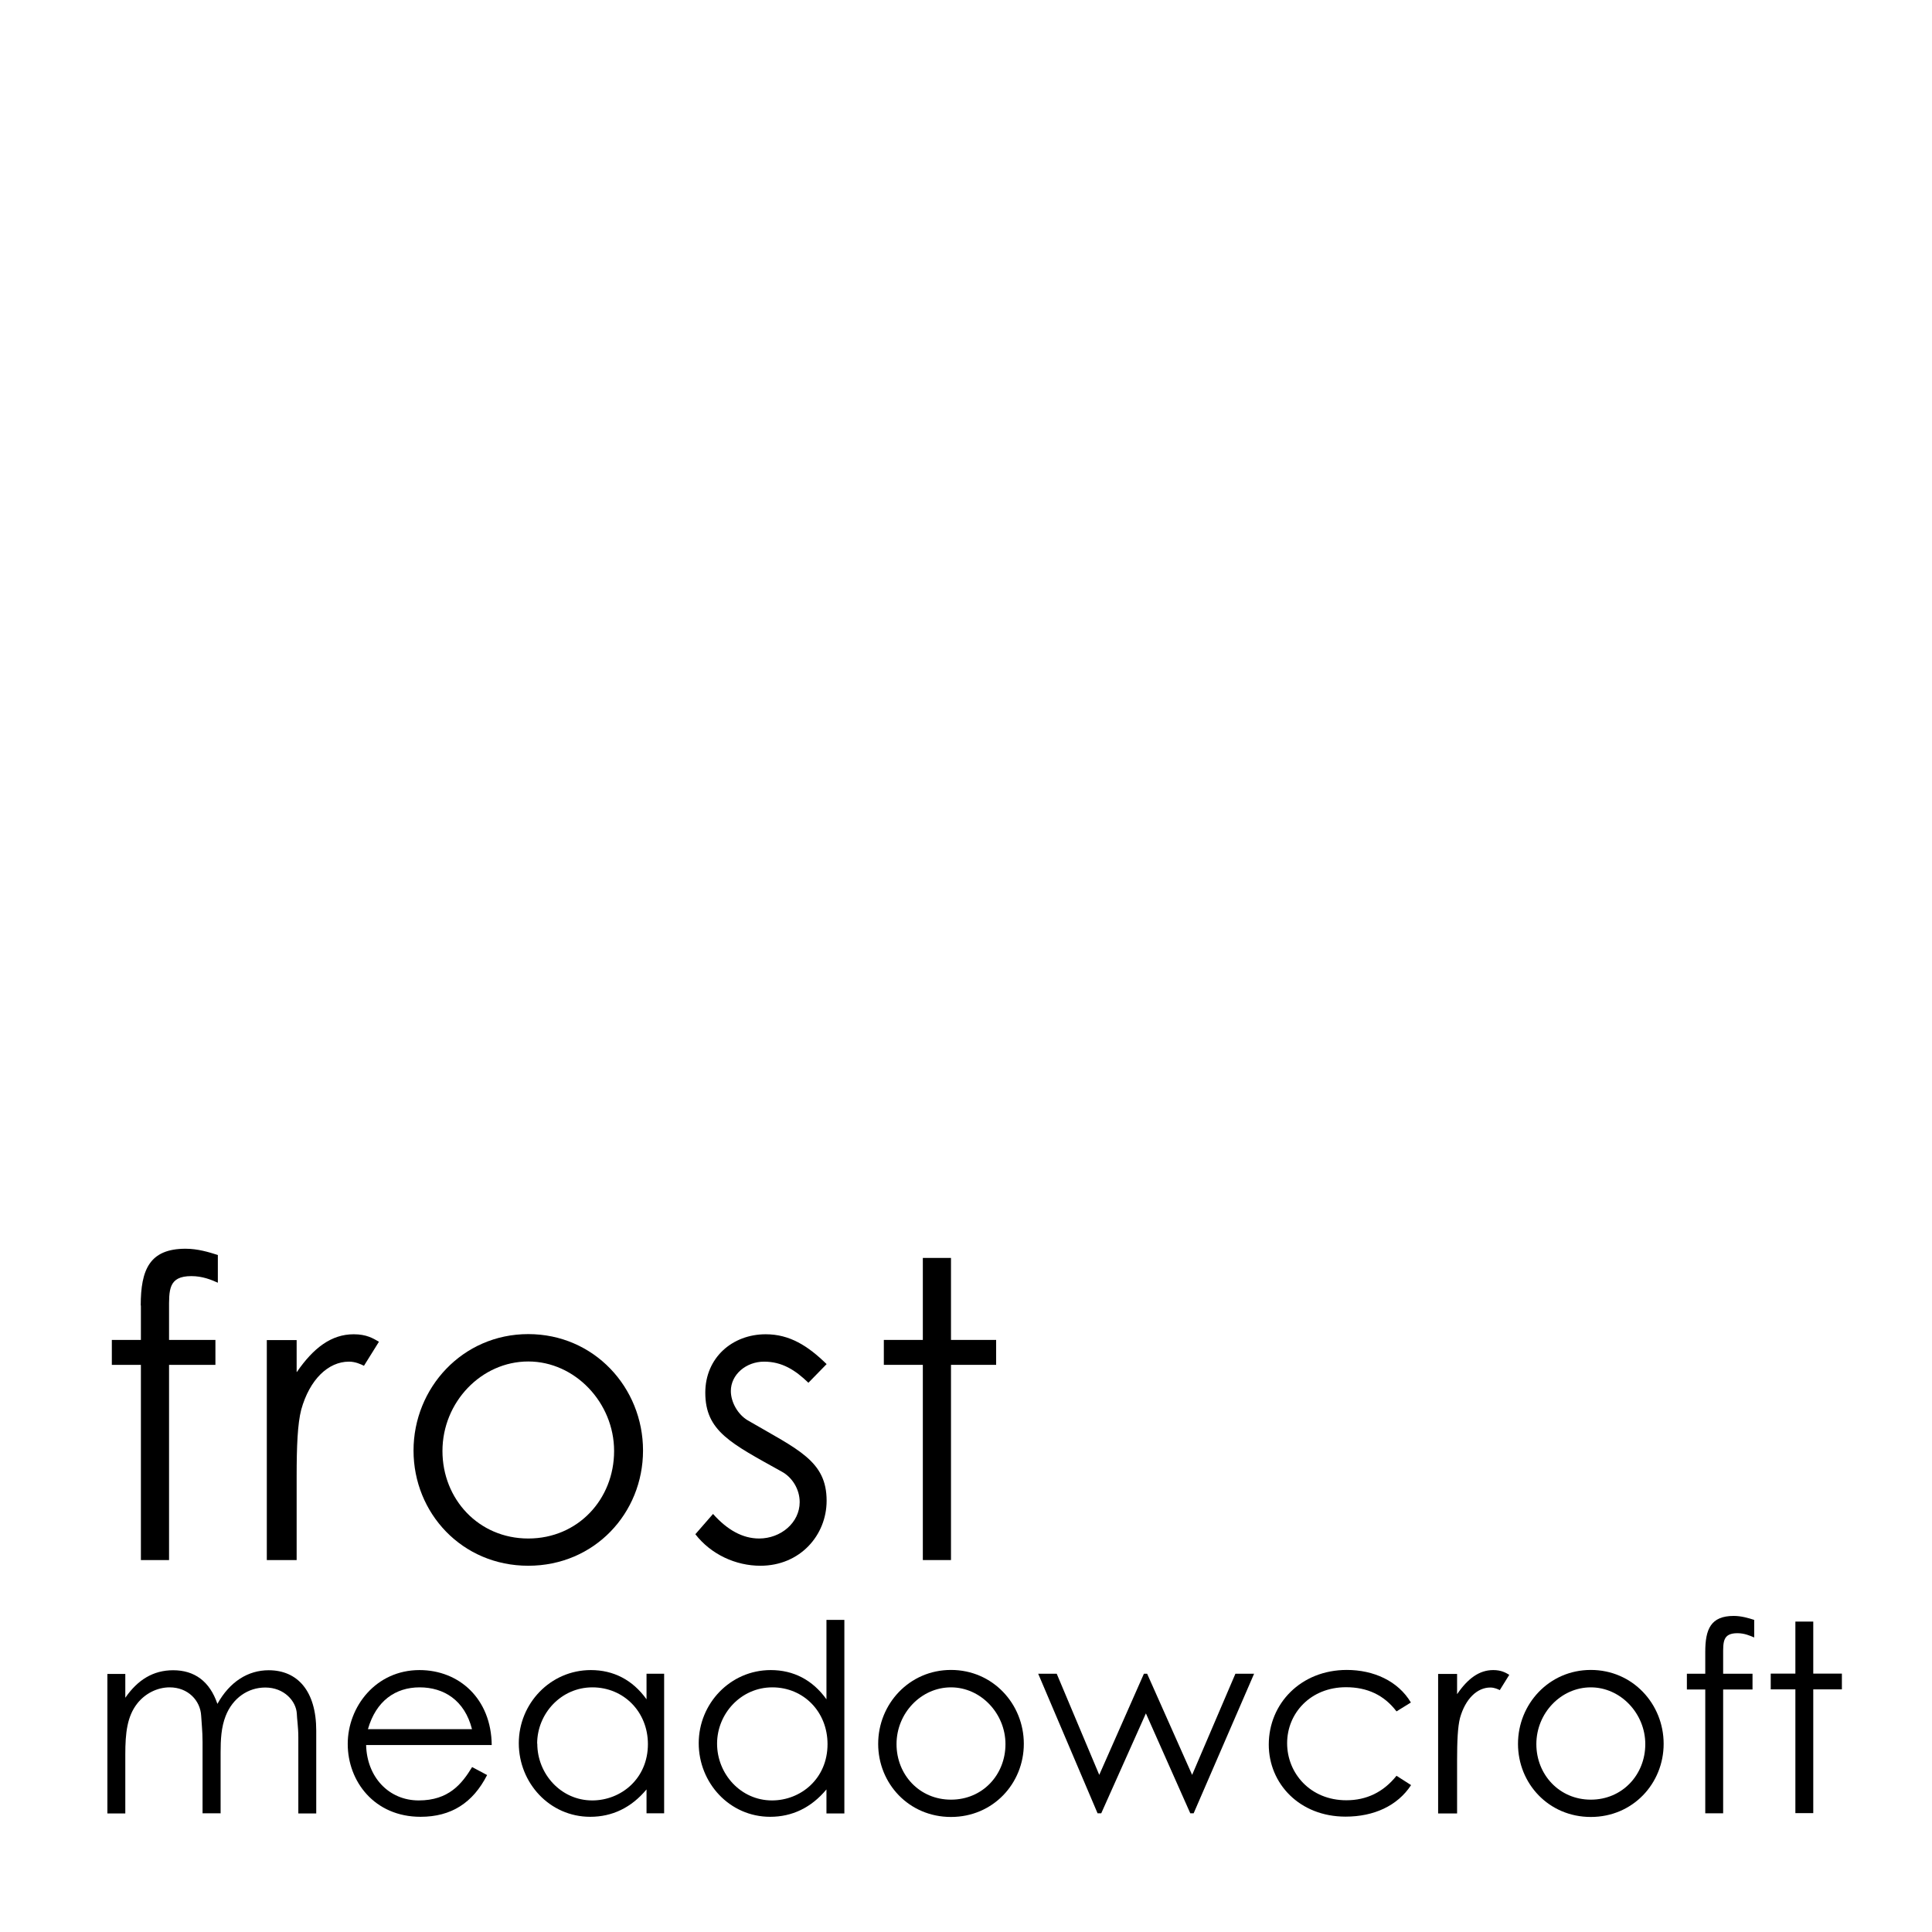 <?xml version="1.0" encoding="UTF-8"?>
<svg width="70px" height="70px" viewBox="0 0 70 70" version="1.1" xmlns="http://www.w3.org/2000/svg" xmlns:xlink="http://www.w3.org/1999/xlink">
    <title>frost-meadowcroft-logo</title>
    <g id="-" stroke="none" stroke-width="1" fill="none" fill-rule="evenodd">
        <g id="Footer" transform="translate(-1181, -191)">
            <g id="Group" transform="translate(869.5, 191)">
                <g transform="translate(311.5, 0)" id="frost-meadowcroft-logo">
                    <polygon id="Fill-1" fill="#FFFFFF" points="0 70 70 70 70 6.30193114e-14 0 6.30193114e-14"></polygon>
                    <g id="Group-34" transform="translate(3.891, 45.244)" fill="#000000">
                        <path d="M1.208,2.057 C1.208,0.765 1.524,0 2.833,0 C3.271,0 3.675,0.122 4.002,0.227 L4.002,1.231 C3.764,1.125 3.448,0.992 3.043,0.992 C2.201,0.992 2.234,1.502 2.234,2.223 L2.234,3.304 L3.914,3.304 L3.914,4.207 L2.234,4.207 L2.234,11.28 L1.214,11.28 L1.214,4.207 L0.161,4.207 L0.161,3.304 L1.214,3.304 L1.214,2.057 L1.208,2.057 Z" id="Fill-2"></path>
                        <path d="M6.868,4.462 C7.467,3.592 8.115,3.099 8.925,3.099 C9.39,3.099 9.629,3.248 9.839,3.37 L9.296,4.241 C9.174,4.18 8.98,4.091 8.753,4.091 C8.004,4.091 7.328,4.734 7.023,5.831 C6.89,6.341 6.857,7.167 6.857,8.248 L6.857,11.28 L5.776,11.28 L5.776,3.309 L6.857,3.309 L6.857,4.468 L6.868,4.462 Z" id="Fill-4"></path>
                        <path d="M12.14,7.328 C12.14,9.069 13.448,10.499 15.249,10.499 C17.051,10.499 18.359,9.074 18.359,7.328 C18.359,5.582 16.946,4.085 15.249,4.085 C13.553,4.085 12.14,5.554 12.14,7.328 M19.407,7.312 C19.407,9.579 17.65,11.486 15.249,11.486 C12.849,11.486 11.092,9.579 11.092,7.312 C11.092,5.044 12.866,3.093 15.249,3.093 C17.633,3.093 19.407,5.028 19.407,7.312" id="Fill-6"></path>
                        <path d="M21.946,9.612 C22.456,10.183 23.01,10.499 23.614,10.499 C24.396,10.499 25.083,9.928 25.083,9.18 C25.083,8.714 24.812,8.276 24.424,8.071 C22.594,7.051 21.663,6.613 21.663,5.216 C21.663,3.952 22.639,3.099 23.853,3.099 C24.723,3.099 25.382,3.52 26.059,4.18 L25.399,4.856 C24.917,4.39 24.44,4.091 23.792,4.091 C23.143,4.091 22.589,4.557 22.589,5.155 C22.589,5.56 22.844,6.009 23.204,6.22 C25.033,7.284 26.059,7.688 26.059,9.13 C26.059,10.377 25.1,11.486 23.659,11.486 C22.772,11.486 21.874,11.081 21.303,10.344 L21.946,9.606 L21.946,9.612 Z" id="Fill-8"></path>
                        <polygon id="Fill-10" points="29.545 0.333 30.565 0.333 30.565 3.304 32.201 3.304 32.201 4.207 30.565 4.207 30.565 11.28 29.545 11.28 29.545 4.207 28.132 4.207 28.132 3.304 29.545 3.304"></polygon>
                        <path d="M4.096,20.455 L3.448,20.455 L3.448,17.866 C3.448,17.478 3.409,17.151 3.398,16.924 C3.37,16.369 2.921,15.892 2.256,15.892 C1.807,15.892 1.364,16.114 1.075,16.486 C0.715,16.951 0.649,17.55 0.649,18.315 L0.649,20.46 L0,20.46 L0,15.405 L0.649,15.405 L0.649,16.269 C1.098,15.621 1.657,15.272 2.384,15.272 C3.154,15.272 3.708,15.671 3.986,16.491 C4.435,15.682 5.1,15.272 5.843,15.272 C6.89,15.272 7.567,16.025 7.567,17.461 L7.567,20.46 L6.918,20.46 L6.918,17.7 C6.918,17.328 6.868,17.034 6.863,16.84 C6.835,16.391 6.408,15.898 5.721,15.898 C5.094,15.898 4.54,16.28 4.285,16.929 C4.124,17.339 4.102,17.788 4.102,18.254 L4.102,20.466 L4.096,20.455 Z" id="Fill-12"></path>
                        <path d="M13.21,17.406 C12.943,16.358 12.19,15.892 11.314,15.892 C10.438,15.892 9.734,16.38 9.44,17.406 L13.21,17.406 Z M9.374,17.977 C9.401,19.141 10.194,19.989 11.28,19.989 C12.367,19.989 12.844,19.39 13.215,18.78 L13.758,19.069 C13.243,20.078 12.456,20.582 11.347,20.582 C9.673,20.582 8.708,19.296 8.708,17.943 C8.708,16.591 9.728,15.266 11.308,15.266 C12.744,15.266 13.908,16.303 13.925,17.982 L9.374,17.982 L9.374,17.977 Z" id="Fill-14"></path>
                        <path d="M15.576,17.932 C15.576,19.03 16.436,19.989 17.567,19.989 C18.603,19.989 19.584,19.207 19.584,17.949 C19.584,16.779 18.708,15.892 17.572,15.892 C16.436,15.892 15.571,16.846 15.571,17.932 L15.576,17.932 Z M19.534,15.399 L20.172,15.399 L20.172,20.455 L19.534,20.455 L19.534,19.59 C18.98,20.255 18.287,20.582 17.494,20.582 C16.02,20.582 14.906,19.351 14.906,17.916 C14.906,16.48 16.048,15.266 17.517,15.266 C18.337,15.266 19.03,15.621 19.534,16.325 L19.534,15.399 Z" id="Fill-16"></path>
                        <path d="M22.09,17.932 C22.09,19.03 22.949,19.989 24.08,19.989 C25.116,19.989 26.092,19.207 26.092,17.949 C26.092,16.779 25.227,15.892 24.091,15.892 C22.955,15.892 22.09,16.846 22.09,17.932 L22.09,17.932 Z M26.053,19.59 C25.499,20.255 24.806,20.582 24.013,20.582 C22.539,20.582 21.425,19.351 21.425,17.916 C21.425,16.48 22.567,15.266 24.035,15.266 C24.856,15.266 25.549,15.621 26.053,16.325 L26.053,13.448 L26.702,13.448 L26.702,20.46 L26.053,20.46 L26.053,19.595 L26.053,19.59 Z" id="Fill-18"></path>
                        <path d="M28.592,17.949 C28.592,19.052 29.418,19.961 30.565,19.961 C31.713,19.961 32.539,19.058 32.539,17.949 C32.539,16.84 31.646,15.892 30.565,15.892 C29.484,15.892 28.592,16.824 28.592,17.949 M33.204,17.938 C33.204,19.374 32.09,20.588 30.565,20.588 C29.041,20.588 27.927,19.379 27.927,17.938 C27.927,16.497 29.052,15.261 30.565,15.261 C32.079,15.261 33.204,16.491 33.204,17.938" id="Fill-20"></path>
                        <polygon id="Fill-22" points="33.72 15.399 34.396 15.399 35.937 19.063 37.555 15.399 37.672 15.399 39.302 19.063 40.87 15.399 41.547 15.399 39.357 20.455 39.235 20.455 37.627 16.835 36.009 20.455 35.876 20.455 33.725 15.399"></polygon>
                        <path d="M47.234,19.435 C46.741,20.188 45.881,20.576 44.861,20.576 C43.193,20.576 42.079,19.379 42.079,17.966 C42.079,16.48 43.243,15.261 44.906,15.261 C45.876,15.261 46.763,15.66 47.228,16.441 L46.707,16.763 C46.258,16.17 45.643,15.887 44.878,15.887 C43.592,15.887 42.744,16.829 42.744,17.916 C42.744,19.002 43.581,19.983 44.889,19.983 C45.621,19.983 46.231,19.69 46.707,19.096 L47.228,19.429 L47.234,19.435 Z" id="Fill-24"></path>
                        <path d="M48.908,16.131 C49.29,15.576 49.701,15.266 50.211,15.266 C50.504,15.266 50.66,15.36 50.793,15.438 L50.449,15.992 C50.371,15.953 50.249,15.898 50.105,15.898 C49.629,15.898 49.202,16.308 49.008,17.001 C48.925,17.323 48.902,17.849 48.902,18.537 L48.902,20.46 L48.215,20.46 L48.215,15.405 L48.902,15.405 L48.902,16.136 L48.908,16.131 Z" id="Fill-26"></path>
                        <path d="M51.774,17.949 C51.774,19.052 52.605,19.961 53.747,19.961 C54.889,19.961 55.721,19.058 55.721,17.949 C55.721,16.84 54.828,15.892 53.747,15.892 C52.666,15.892 51.774,16.824 51.774,17.949 M56.386,17.938 C56.386,19.374 55.272,20.588 53.747,20.588 C52.223,20.588 51.109,19.379 51.109,17.938 C51.109,16.497 52.234,15.261 53.747,15.261 C55.261,15.261 56.386,16.491 56.386,17.938" id="Fill-28"></path>
                        <path d="M57.894,14.606 C57.894,13.786 58.093,13.304 58.925,13.304 C59.202,13.304 59.457,13.381 59.667,13.448 L59.667,14.085 C59.512,14.019 59.313,13.93 59.058,13.93 C58.525,13.93 58.542,14.252 58.542,14.712 L58.542,15.399 L59.606,15.399 L59.606,15.97 L58.542,15.97 L58.542,20.455 L57.894,20.455 L57.894,15.97 L57.228,15.97 L57.228,15.399 L57.894,15.399 L57.894,14.606 Z" id="Fill-30"></path>
                        <polygon id="Fill-32" points="61.159 13.509 61.807 13.509 61.807 15.394 62.844 15.394 62.844 15.965 61.807 15.965 61.807 20.449 61.159 20.449 61.159 15.965 60.266 15.965 60.266 15.394 61.159 15.394"></polygon>
                    </g>
                </g>
            </g>
        </g>
    </g>
</svg>